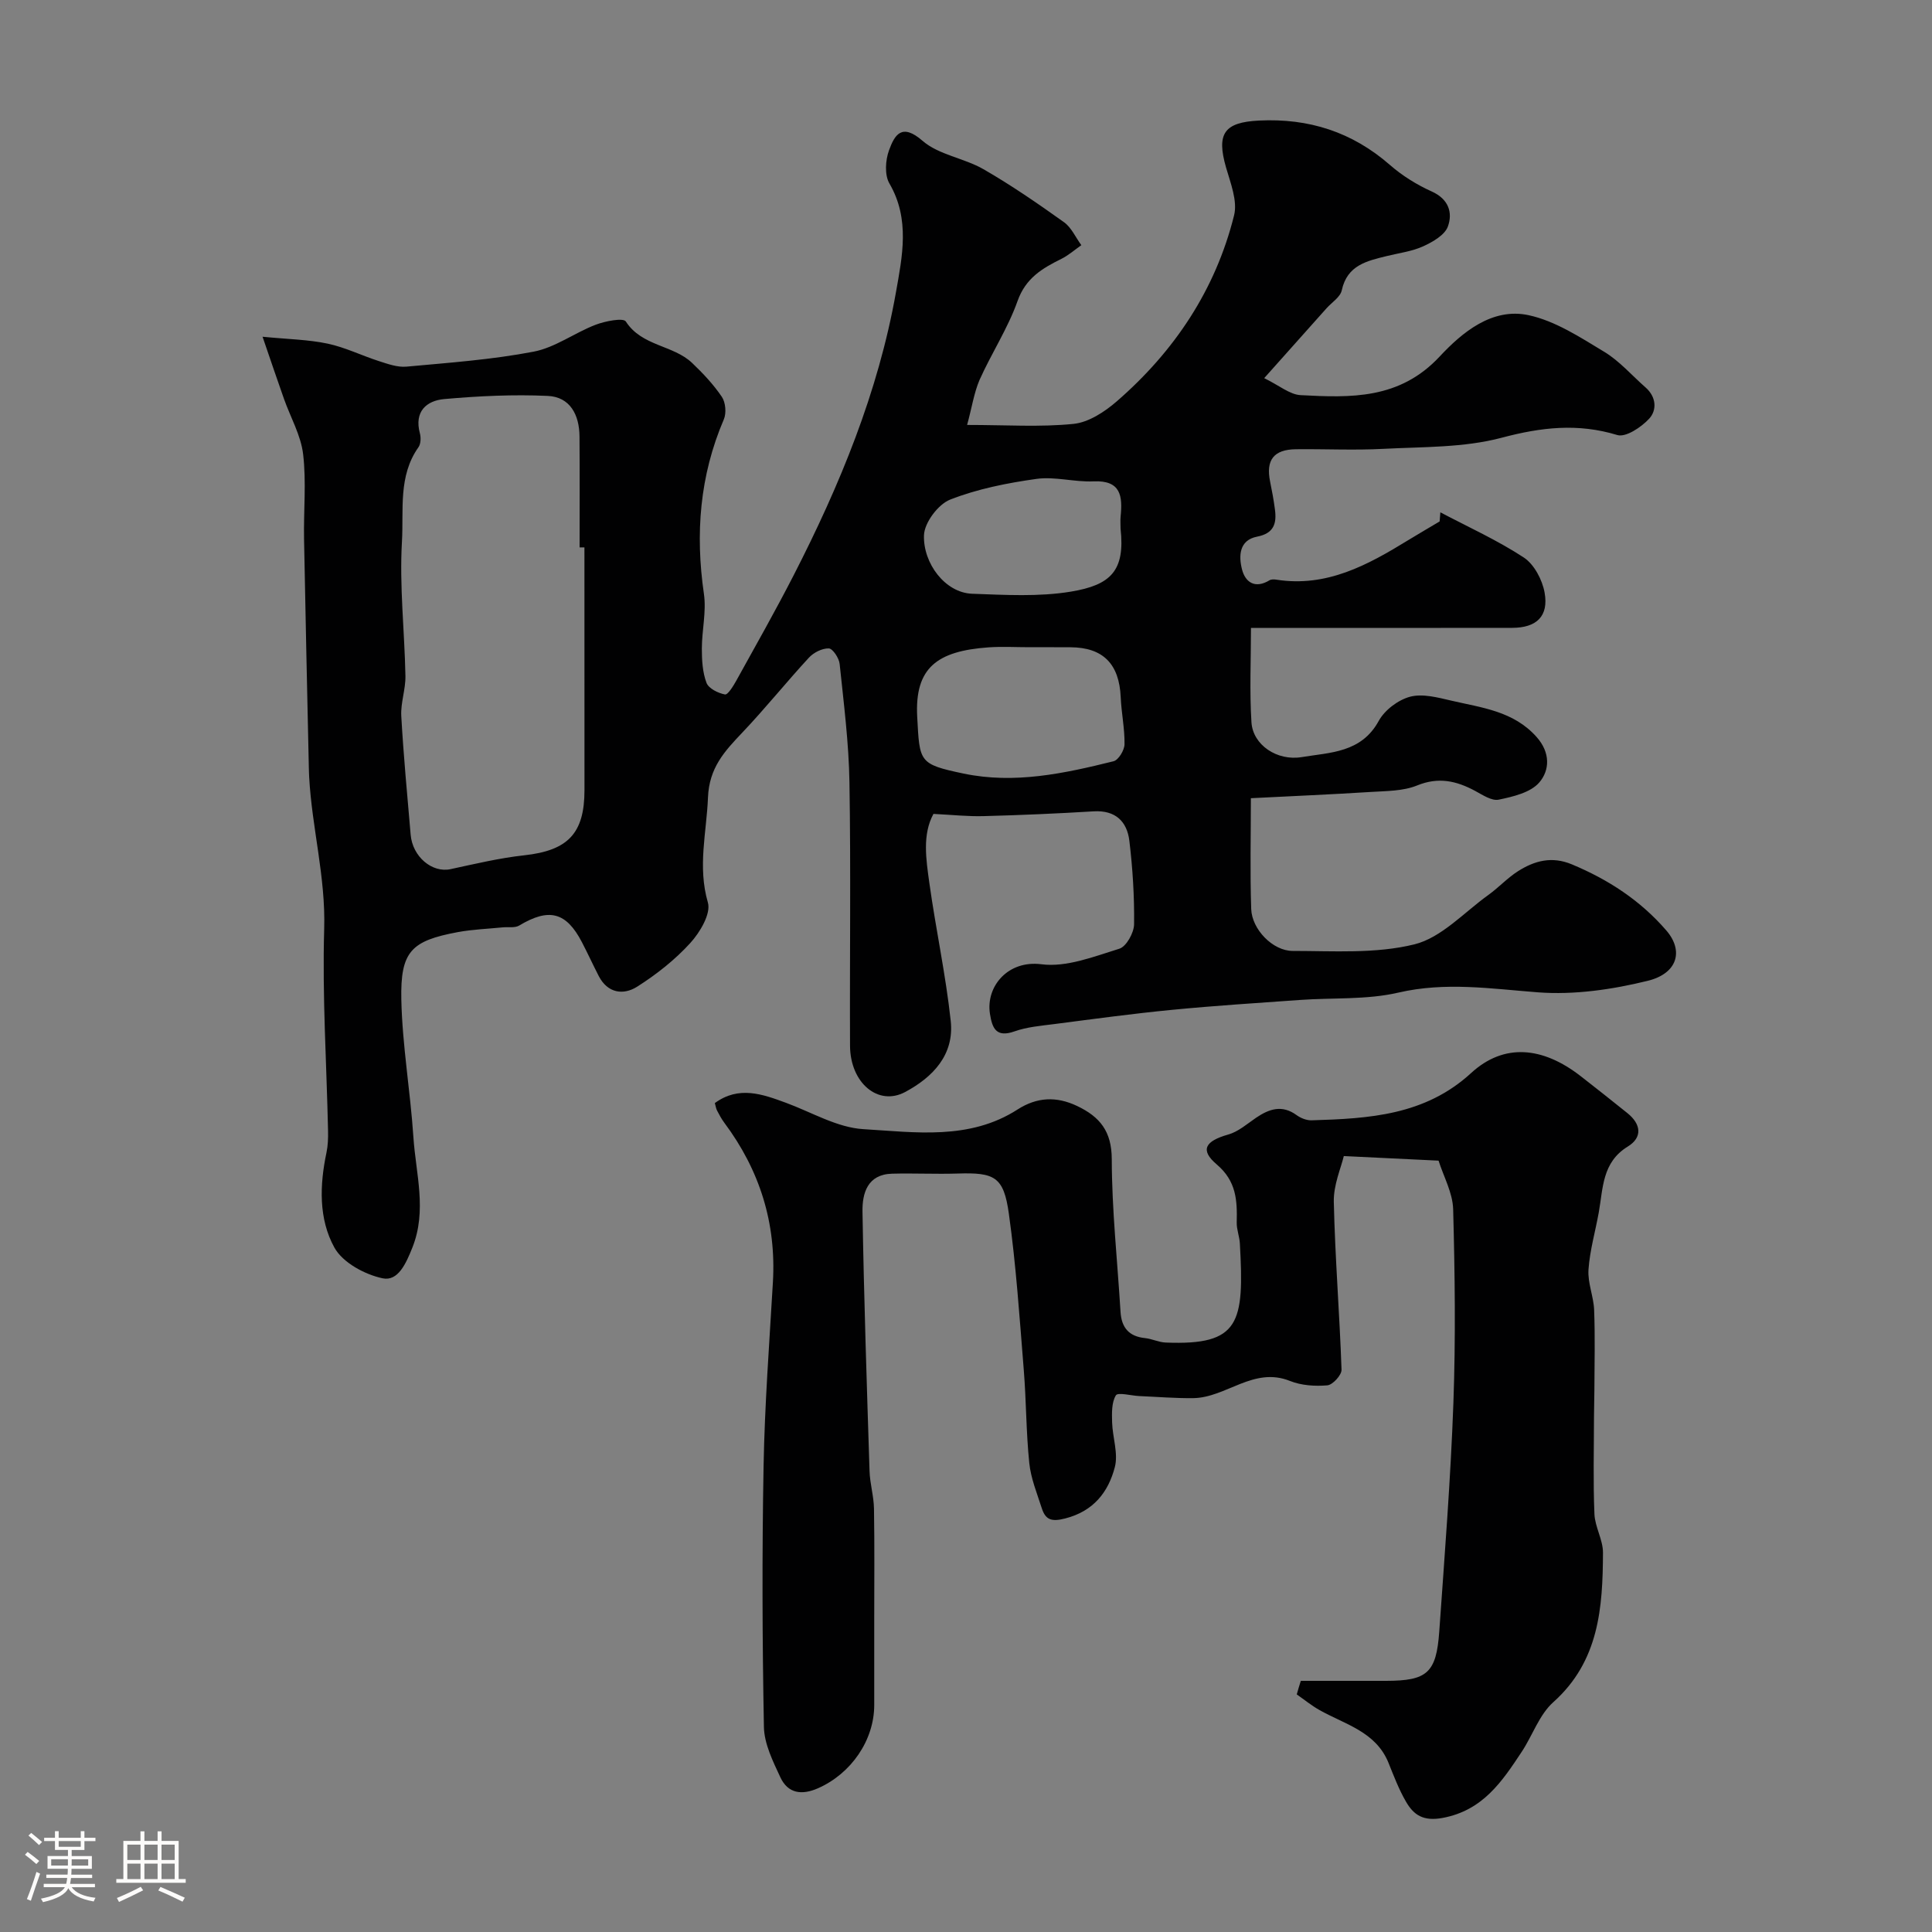 <svg enable-background="new 0 0 400 400" viewBox="0 0 400 400" xmlns="http://www.w3.org/2000/svg"><rect x="0" y="0" width="400" height="400" fill="#808080" stroke="none"/><path d="m5.17 384 .55-.58c.85.61 1.65 1.24 2.4 1.87l-.59.64c-.83-.73-1.62-1.38-2.36-1.93m1.22 9.53-.82-.34c.71-1.76 1.37-3.64 1.98-5.63.24.13.5.25.76.36-.6 1.67-1.24 3.54-1.92 5.61m-.5-13.5.57-.54c.56.44 1.31 1.06 2.26 1.87l-.64.64c-.68-.66-1.41-1.32-2.19-1.97m3.25.46h2.24v-1.36h.77v1.36h4.57v-1.36h.76v1.36h2.28v.69h-2.28v1.84h-2.64v1.26h4.18v2.64h-4.21c0 .45-.02.86-.05 1.21h4.32v.69h-4.38c-.04.34-.1.75-.19 1.22h5.15v.69h-4.82c.87 1.19 2.51 1.92 4.93 2.19-.17.31-.3.57-.37.76-2.77-.49-4.52-1.41-5.26-2.76-.56 1.26-2.3 2.23-5.24 2.9-.12-.24-.26-.48-.43-.72 2.73-.55 4.38-1.34 4.96-2.38h-4.38v-.69h4.65c.1-.38.17-.79.21-1.22h-4.32v-.69h4.4c.03-.34.05-.75.05-1.21h-4.2v-2.64h4.23v-1.26h-2.69v-1.84h-2.24zm1.46 4.46v1.29h3.45c.01-.4.02-.57.01-.53v-.32-.45h-3.46zm1.55-2.59h4.57v-1.19h-4.57zm6.11 2.59h-3.42v.77c-.01.19-.01.37-.02.53h3.44v-1.29z" fill="#fcfbfa"/><path d="m32.63 379.16h.82v1.98h3.54v7.89h1.46v.78h-14.37v-.78h1.46v-7.89h3.54v-1.98h.82v1.98h2.73zm-3.49 11.48.5.73c-1.61.82-3.28 1.63-5 2.41-.13-.27-.28-.55-.44-.82 1.75-.72 3.4-1.49 4.94-2.32m-2.78-5.55h2.73v-3.18h-2.73zm0 3.95h2.73v-3.2h-2.73zm3.54-3.95h2.73v-3.18h-2.73zm0 3.95h2.73v-3.2h-2.73zm7.89 4.68c-1.84-.92-3.51-1.7-5.02-2.32l.45-.73c1.89.8 3.57 1.55 5.04 2.23zm-1.62-11.81h-2.73v3.18h2.73zm-2.73 7.13h2.73v-3.2h-2.73z" fill="#fcfbfa"/><g fill="#010102"><path d="m200.23 87.98c8.14 0 15.15.48 22.04-.22 3.13-.32 6.45-2.5 8.95-4.67 11.93-10.36 20.44-23.09 24.28-38.49.75-2.99-.73-6.69-1.66-9.92-2.03-7.05-.38-9.36 6.82-9.72 10.31-.51 19.29 2.36 27.12 9.2 2.55 2.23 5.57 4.1 8.66 5.49 3.5 1.58 4.36 4.39 3.33 7.24-.64 1.77-3.13 3.2-5.1 4.1-2.32 1.06-4.98 1.39-7.5 2.01-4.13 1.02-8.24 1.87-9.37 7.1-.3 1.41-2.06 2.5-3.16 3.73-4.03 4.52-8.07 9.05-12.9 14.46 3.12 1.52 5.29 3.4 7.54 3.52 10.39.55 20.48.91 28.78-7.99 4.6-4.93 10.84-10.21 18.44-8.56 5.51 1.19 10.66 4.57 15.61 7.56 3.19 1.92 5.75 4.91 8.6 7.41 2.22 1.95 2.37 4.68.73 6.46-1.63 1.76-4.84 3.91-6.59 3.38-8.18-2.49-15.75-1.62-23.95.56-7.83 2.08-16.3 1.87-24.51 2.3-6.01.32-12.06.01-18.08.08-4.59.05-6.26 2.23-5.35 6.69.39 1.91.75 3.83 1 5.76.39 2.9-.19 4.97-3.7 5.65-3.72.72-3.82 4.01-3.12 6.76s2.75 4.06 5.7 2.27c.38-.23.99-.2 1.47-.12 10.35 1.61 18.83-3.02 27.17-8.14 2.18-1.34 4.39-2.61 6.58-3.92.05-.63.1-1.26.15-1.89 5.8 3.06 11.82 5.78 17.28 9.36 2.14 1.41 3.82 4.6 4.3 7.24.89 4.91-1.66 7.31-6.71 7.32-16 .03-31.99.01-47.99.01-1.81 0-3.62 0-6.09 0 0 6.7-.31 13.15.1 19.55.3 4.67 5.28 8.05 10.41 7.2 5.92-.98 12.33-.89 15.94-7.49 1.23-2.25 4.01-4.35 6.49-5.01 2.6-.69 5.74.16 8.54.81 6.3 1.47 12.88 2.15 17.66 7.53 2.88 3.23 2.72 6.88.56 9.4-1.8 2.1-5.42 2.95-8.4 3.57-1.46.31-3.37-1-4.94-1.84-3.86-2.06-7.54-2.9-11.96-1.1-2.92 1.19-6.41 1.14-9.67 1.35-8.06.51-16.13.85-24.75 1.29 0 7.73-.19 15.35.07 22.95.14 4.17 4.44 8.67 8.59 8.67 8.43 0 17.16.62 25.19-1.36 5.61-1.39 10.29-6.62 15.32-10.23 2.13-1.53 3.94-3.52 6.14-4.92 3.41-2.16 6.98-3.15 11.13-1.42 7.57 3.15 14.23 7.5 19.58 13.7 3.6 4.17 2.37 8.89-3.87 10.42-7.36 1.81-15.23 2.95-22.73 2.38-9.69-.74-19.1-2.21-28.89.06-6.56 1.52-13.58 1.03-20.39 1.52-8.84.63-17.68 1.19-26.5 2.05-8.15.79-16.27 1.9-24.39 2.95-2.75.35-5.6.59-8.17 1.5-3.8 1.35-4.63-.62-5.1-3.62-.89-5.66 3.71-11.17 10.66-10.27 5.18.67 10.87-1.59 16.13-3.22 1.45-.45 3.03-3.3 3.05-5.07.07-5.76-.29-11.56-.98-17.28-.48-3.99-2.88-6.36-7.39-6.09-7.59.46-15.2.79-22.8.99-3.25.09-6.51-.27-10.37-.46-2.33 4.29-1.53 9.4-.84 14.35 1.33 9.53 3.39 18.97 4.42 28.53.75 6.97-3.66 11.61-9.44 14.7-5.59 2.99-11.38-1.89-11.41-9.59-.08-18.16.18-36.33-.12-54.49-.13-8.2-1.18-16.38-2.03-24.55-.12-1.2-1.43-3.18-2.24-3.21-1.37-.05-3.15.85-4.13 1.92-4.69 5.08-9.02 10.49-13.78 15.5-3.67 3.87-6.86 7.26-7.11 13.44-.29 7.27-2.18 14.3-.02 21.75.67 2.31-1.64 6.19-3.65 8.39-3.17 3.48-7 6.5-10.99 9.03-2.84 1.8-6.1 1.38-7.95-2.19-1.2-2.33-2.29-4.72-3.5-7.04-3.26-6.25-6.82-7.12-12.97-3.43-.89.54-2.27.27-3.42.38-3.09.31-6.22.42-9.27.98-9.66 1.8-11.93 3.97-11.72 14 .21 9.5 1.87 18.95 2.5 28.45.5 7.6 2.86 15.18-.22 22.89-1.31 3.28-2.96 7.01-6.15 6.34-3.7-.78-8.26-3.25-9.98-6.35-3.29-5.94-3.07-12.95-1.64-19.71.3-1.44.35-2.96.32-4.44-.3-13.95-1.21-27.92-.8-41.85.32-10.71-2.54-20.91-3.11-31.42-.04-.67-.05-1.33-.07-2-.34-15.77-.7-31.53-.99-47.3-.11-5.85.49-11.77-.19-17.54-.46-3.93-2.62-7.65-3.97-11.48-1.33-3.75-2.6-7.52-4.43-12.85 5.33.52 9.49.58 13.49 1.43 3.63.77 7.06 2.48 10.62 3.62 1.84.59 3.83 1.31 5.68 1.14 8.8-.81 17.66-1.44 26.32-3.1 4.47-.85 8.48-3.9 12.84-5.57 1.98-.76 5.73-1.49 6.26-.68 3.33 5.16 9.8 4.84 13.73 8.59 2.25 2.14 4.42 4.45 6.15 7.01.78 1.16.97 3.37.41 4.67-5 11.67-5.93 23.68-4.12 36.14.53 3.68-.43 7.55-.43 11.33 0 2.38.14 4.9.96 7.07.45 1.18 2.4 2.14 3.83 2.41.59.11 1.73-1.76 2.35-2.87 4.02-7.26 8.11-14.48 11.89-21.85 9.53-18.6 17.48-37.85 21.15-58.51 1.31-7.4 2.97-15.17-1.35-22.57-1.02-1.75-.83-4.81-.08-6.86 1.16-3.17 2.61-5.74 6.95-1.96 3.36 2.92 8.6 3.56 12.62 5.88 5.75 3.31 11.23 7.09 16.64 10.95 1.55 1.1 2.42 3.15 3.61 4.77-1.37.96-2.66 2.1-4.14 2.84-3.96 1.96-7.38 3.97-9.07 8.73-2.01 5.67-5.41 10.83-7.88 16.36-1.14 2.68-1.58 5.71-2.56 9.29zm-79.23 25.35c-.33 0-.67 0-1 0 0-7.66.04-15.32-.02-22.97-.03-4.44-1.93-8.18-6.57-8.39-7.12-.33-14.3.02-21.41.65-3.72.33-6.27 2.59-5.07 7.08.24.89.2 2.19-.29 2.89-4.24 5.97-3.04 13.02-3.42 19.52-.54 9.24.54 18.56.72 27.85.05 2.75-1.01 5.54-.86 8.28.46 8.2 1.24 16.39 1.94 24.57.39 4.59 4.46 7.95 8.25 7.14 5.07-1.09 10.14-2.31 15.28-2.87 9.01-.99 12.46-4.5 12.46-13.49-.01-16.76-.01-33.51-.01-50.26zm92.14 20.67c-2.83 0-5.67-.17-8.49.03-10.6.76-15.31 4.19-14.75 14.42.51 9.34.31 9.76 9.6 11.71 10.55 2.21 20.85-.02 31.04-2.55 1.03-.25 2.26-2.29 2.28-3.51.05-3.25-.65-6.5-.79-9.76-.3-6.88-3.66-10.3-10.4-10.33-2.83-.02-5.66-.01-8.49-.01zm18.86-24.56c0-.83-.07-1.67.01-2.49.42-4.2.1-7.55-5.62-7.29-3.92.18-7.96-1.04-11.79-.51-6.07.85-12.23 2.07-17.89 4.29-2.48.98-5.32 4.77-5.41 7.37-.2 5.78 4.35 11.92 9.98 12.12 6.81.24 13.78.66 20.44-.44 8.22-1.37 11.25-4.27 10.28-13.05z"/><path d="m269.32 348c5.89 0 11.77.01 17.66 0 8.48-.01 10.39-1.63 11-10.17 1.11-15.79 2.36-31.57 2.93-47.38.48-13.34.31-26.72-.05-40.08-.09-3.41-1.98-6.77-3.02-10.07-6.31-.31-12.32-.6-19.62-.95-.57 2.43-2.15 5.98-2.07 9.49.26 11.58 1.2 23.15 1.6 34.74.04 1.1-1.82 3.14-2.94 3.24-2.55.22-5.39.03-7.74-.91-7.55-3.03-13.2 3.48-20.04 3.56-3.72.04-7.44-.27-11.16-.43-1.69-.08-4.42-.83-4.84-.15-.9 1.48-.83 3.68-.78 5.58.09 3.12 1.31 6.45.56 9.3-1.35 5.15-4.4 9.11-10.27 10.61-2.85.73-4.08.29-4.86-2.15-.99-3.08-2.26-6.17-2.58-9.34-.66-6.4-.62-12.87-1.14-19.28-.87-10.8-1.59-21.63-3.09-32.35-1.07-7.65-2.95-8.54-10.64-8.29-4.51.14-9.03-.09-13.54.03-5.11.14-6.19 4.07-6.12 7.9.3 17.89.89 35.78 1.46 53.67.08 2.61.88 5.19.92 7.8.13 7.7.05 15.39.05 23.09 0 5.86.01 11.71 0 17.57-.01 7.28-4.78 14.18-11.62 17.2-3.37 1.49-6.24 1.11-7.81-2.25-1.54-3.31-3.34-6.92-3.41-10.43-.34-17.99-.4-35.99-.07-53.98.23-12.7 1.19-25.39 1.93-38.08.72-12.28-2.74-23.23-10.06-33.04-.58-.78-1.05-1.65-1.5-2.52-.22-.42-.28-.92-.46-1.55 4.96-3.63 9.84-1.86 14.75-.05 5.32 1.96 10.59 5.13 16.02 5.45 10.74.64 21.95 2.33 31.9-4.07 4.02-2.58 8.03-2.77 12.33-.73 4.71 2.24 7.17 5.23 7.18 11.03.02 10.52 1.17 21.04 1.81 31.57.2 3.28 1.73 5.12 5.09 5.46 1.44.15 2.84.87 4.27.92 15.39.62 16.27-4.06 15.35-20.52-.08-1.46-.69-2.91-.65-4.35.11-4.53-.05-8.53-4.13-12-3.55-3.01-2.39-4.85 2.38-6.2 2.09-.59 3.91-2.21 5.77-3.48 2.71-1.83 5.37-2.73 8.37-.54.85.62 2.07 1.11 3.11 1.08 11.85-.36 23.45-1 33.03-9.79 6.77-6.22 14.79-5.52 22.74.69 3.23 2.52 6.44 5.05 9.63 7.62 2.8 2.26 3.18 5 .05 6.92-5.31 3.26-5.09 8.6-5.99 13.62-.71 3.96-1.86 7.88-2.13 11.86-.19 2.75 1.07 5.57 1.17 8.37.21 5.52.07 11.05.05 16.58 0 1.83-.08 3.66-.08 5.5-.01 6.71-.19 13.44.09 20.14.11 2.69 1.78 5.35 1.77 8.01-.05 11.37-.8 22.47-10.29 30.95-2.91 2.6-4.29 6.88-6.54 10.28-4.07 6.16-8.05 12.13-16.36 13.68-3.99.74-5.99-.57-7.61-3.39-1.46-2.52-2.51-5.29-3.6-8-2.63-6.5-9.04-7.97-14.33-10.96-1.64-.93-3.12-2.14-4.67-3.22.26-.96.55-1.88.84-2.81z"/></g></svg>